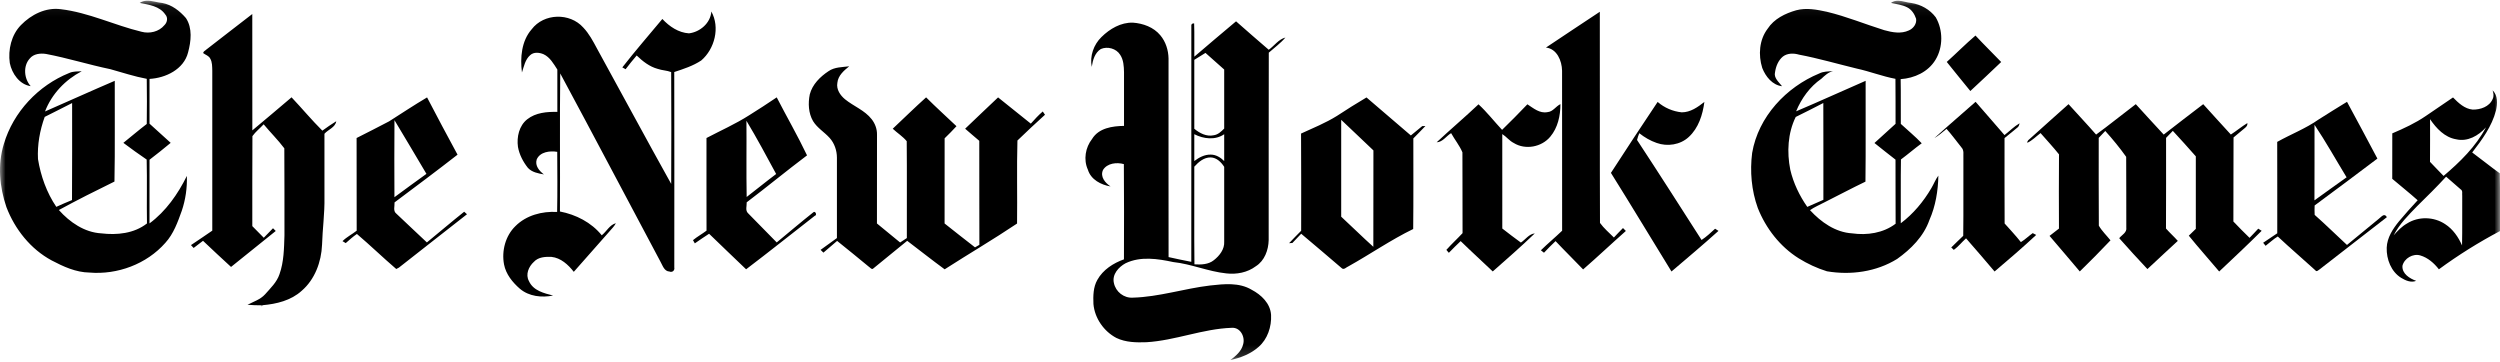 <?xml version="1.0" encoding="UTF-8"?>
<svg width="221px" height="32px" viewBox="0 0 221 32" version="1.1" xmlns="http://www.w3.org/2000/svg" xmlns:xlink="http://www.w3.org/1999/xlink">
    <!-- Generator: Sketch 52.5 (67469) - http://www.bohemiancoding.com/sketch -->
    <title>nyt</title>
    <desc>Created with Sketch.</desc>
    <defs>
        <polygon id="path-1" points="3.36182429e-06 0.063 221 0.063 221 31.827 3.36182429e-06 31.827"></polygon>
    </defs>
    <g id="Landing-Page" stroke="none" stroke-width="1" fill="none" fill-rule="evenodd">
        <g transform="translate(-224, -2381)" id="MEDIAS">
            <g transform="translate(156, 2265)">
                <g id="nyt" transform="translate(68, 116)">
                    <g id="Group-3">
                        <mask id="mask-2" fill="white">
                            <use xlink:href="#path-1"></use>
                        </mask>
                        <g id="Clip-2"></g>
                        <path d="M118.562,10.593 C119.506,11.498 120.467,12.388 121.41,13.296 C121.401,16.137 121.403,18.976 121.403,21.818 C120.436,20.952 119.517,20.035 118.562,19.156 L118.562,10.593 Z M120.798,8.614 C119.917,9.138 119.045,9.678 118.188,10.245 C117.183,10.871 116.083,11.315 115.013,11.807 C115.038,14.67 115.02,17.534 115.023,20.399 C114.665,20.762 114.303,21.126 113.955,21.498 C114.028,21.494 114.173,21.483 114.247,21.478 C114.5,21.202 114.764,20.932 115.026,20.663 C116.228,21.665 117.411,22.69 118.605,23.703 C118.802,23.897 119.024,23.607 119.216,23.537 C121.136,22.466 122.949,21.205 124.926,20.245 C124.956,17.575 124.936,14.908 124.939,12.237 C125.296,11.873 125.657,11.51 126.006,11.138 C125.937,11.139 125.796,11.146 125.725,11.148 C125.393,11.428 125.055,11.7 124.72,11.975 C123.413,10.855 122.11,9.727 120.798,8.614 Z M65.985,10.677 C66.911,12.214 67.758,13.802 68.613,15.382 C67.731,16.042 66.879,16.742 66.005,17.413 C65.964,15.168 66.005,12.922 65.985,10.677 Z M68.662,8.607 C67.857,9.147 67.047,9.682 66.224,10.191 C65.019,10.96 63.714,11.538 62.453,12.2 C62.457,14.929 62.446,17.66 62.457,20.389 C62.068,20.684 61.638,20.918 61.26,21.229 C61.3,21.3 61.383,21.443 61.422,21.514 C61.841,21.228 62.254,20.933 62.684,20.663 C63.767,21.718 64.866,22.757 65.956,23.805 C67.995,22.259 69.996,20.658 72.016,19.085 C72.275,19.03 72.062,18.601 71.898,18.768 C70.803,19.634 69.741,20.543 68.662,21.43 C67.816,20.574 66.976,19.715 66.134,18.855 C65.862,18.611 66.024,18.204 66.008,17.884 C67.804,16.524 69.543,15.088 71.342,13.734 C70.513,11.995 69.544,10.321 68.662,8.607 Z M34.871,10.623 C35.815,12.205 36.763,13.781 37.697,15.369 C36.748,16.05 35.806,16.74 34.868,17.432 C34.858,15.163 34.854,12.892 34.871,10.623 Z M37.753,8.611 C36.611,9.285 35.507,10.02 34.389,10.731 C33.442,11.235 32.478,11.711 31.523,12.2 C31.528,14.932 31.52,17.662 31.531,20.392 C31.123,20.715 30.648,20.947 30.278,21.317 C30.35,21.359 30.491,21.447 30.562,21.491 C30.882,21.209 31.198,20.922 31.55,20.682 C32.733,21.685 33.849,22.772 35.029,23.78 C35.088,23.749 35.205,23.686 35.265,23.656 C37.263,22.075 39.282,20.518 41.282,18.939 L41.034,18.717 C39.921,19.601 38.838,20.532 37.736,21.43 C36.825,20.594 35.944,19.726 35.036,18.885 C34.727,18.654 34.9,18.218 34.878,17.892 C36.743,16.498 38.609,15.104 40.446,13.673 C39.529,11.996 38.641,10.304 37.753,8.611 Z M216.236,15.618 C216.669,15.991 217.098,16.37 217.53,16.745 C217.729,16.866 217.632,17.12 217.661,17.311 C217.648,18.771 217.678,20.237 217.644,21.698 C217.32,20.95 216.835,20.255 216.15,19.813 C215.158,19.15 213.793,19.113 212.783,19.755 C212.32,20.016 211.95,20.407 211.6,20.804 C212.1,19.806 212.91,19.018 213.672,18.227 C214.541,17.373 215.411,16.52 216.236,15.618 Z M214.817,10.535 C215.374,11.351 216.111,12.144 217.121,12.312 C218.127,12.553 219.101,11.997 219.762,11.256 C218.86,12.96 217.458,14.327 216.011,15.552 C215.62,15.128 215.199,14.733 214.812,14.307 C214.827,13.051 214.814,11.792 214.817,10.535 Z M220.342,7.986 C220.439,8.234 220.469,8.512 220.349,8.758 C220.058,9.439 219.263,9.701 218.585,9.688 C217.877,9.624 217.325,9.104 216.847,8.614 C216.046,9.161 215.241,9.704 214.442,10.252 C213.519,10.886 212.501,11.353 211.478,11.79 C211.474,13.129 211.479,14.467 211.475,15.807 C212.222,16.442 212.989,17.05 213.721,17.702 C213.159,18.309 212.605,18.924 212.076,19.559 C211.531,20.229 211.017,21.001 210.985,21.898 C210.953,22.92 211.382,24.024 212.268,24.565 C212.658,24.801 213.135,25.009 213.589,24.828 C213.023,24.622 212.327,24.204 212.376,23.5 C212.533,22.834 213.309,22.389 213.952,22.58 C214.621,22.774 215.172,23.26 215.598,23.807 C217.314,22.546 219.12,21.419 220.998,20.426 C220.982,18.726 221.021,17.022 220.981,15.322 C220.152,14.729 219.362,14.082 218.542,13.478 C219.41,12.357 220.283,11.172 220.644,9.77 C220.779,9.178 220.824,8.431 220.342,7.986 Z M73.239,6.294 C73.775,5.919 74.453,5.942 75.07,5.861 C74.604,6.238 74.086,6.674 74.023,7.323 C73.918,7.903 74.278,8.425 74.697,8.773 C75.459,9.395 76.438,9.744 77.059,10.542 C77.359,10.927 77.54,11.415 77.527,11.91 C77.522,14.527 77.529,17.141 77.522,19.755 C78.205,20.318 78.889,20.874 79.57,21.436 C79.769,21.305 79.967,21.175 80.165,21.044 C80.157,18.188 80.181,15.333 80.154,12.48 C79.804,12.057 79.319,11.756 78.918,11.379 C79.901,10.455 80.865,9.508 81.868,8.607 C82.741,9.481 83.658,10.307 84.553,11.156 C84.213,11.524 83.864,11.881 83.505,12.227 C83.498,14.736 83.505,17.246 83.501,19.755 C84.394,20.462 85.288,21.17 86.191,21.866 C86.317,21.791 86.446,21.716 86.577,21.642 C86.563,18.577 86.578,15.513 86.568,12.448 C86.155,12.088 85.727,11.745 85.318,11.378 C86.283,10.447 87.26,9.534 88.23,8.61 C89.195,9.381 90.163,10.152 91.124,10.93 C91.457,10.555 91.799,10.183 92.179,9.855 C92.228,9.927 92.328,10.072 92.378,10.143 C91.556,10.89 90.738,11.647 89.941,12.422 C89.873,14.865 89.94,17.317 89.908,19.761 C87.816,21.163 85.631,22.444 83.508,23.808 C82.389,22.99 81.301,22.126 80.196,21.288 C79.204,22.102 78.212,22.917 77.214,23.721 C77.071,23.883 76.924,23.647 76.807,23.58 C75.874,22.816 74.945,22.044 74.001,21.296 C73.604,21.65 73.188,21.981 72.791,22.333 C72.728,22.271 72.603,22.149 72.54,22.088 C73.025,21.746 73.499,21.385 73.984,21.044 C73.986,18.674 73.986,16.306 73.984,13.937 C73.983,13.304 73.764,12.661 73.34,12.192 C72.874,11.676 72.246,11.313 71.875,10.708 C71.464,10.004 71.426,9.132 71.584,8.345 C71.814,7.456 72.506,6.78 73.239,6.294 Z M172.094,5.475 C172.95,4.708 173.757,3.886 174.632,3.142 C175.372,3.939 176.151,4.697 176.904,5.481 C176,6.343 175.093,7.198 174.178,8.046 C173.487,7.185 172.777,6.343 172.094,5.475 Z M107.022,13.916 C107.546,13.929 107.948,14.328 108.219,14.749 C108.215,16.951 108.22,19.154 108.219,21.356 C108.261,22.031 107.805,22.61 107.306,22.999 C106.826,23.389 106.173,23.401 105.588,23.368 C105.555,20.493 105.587,17.612 105.576,14.735 C105.953,14.316 106.431,13.908 107.022,13.916 Z M105.576,11.863 C106.387,12.283 107.431,12.411 108.219,11.866 C108.216,12.655 108.216,13.448 108.219,14.236 C107.899,13.918 107.489,13.666 107.029,13.667 C106.49,13.654 105.994,13.915 105.576,14.236 C105.578,13.447 105.574,12.655 105.576,11.863 Z M106.564,4.676 C107.119,5.161 107.666,5.657 108.219,6.146 C108.22,7.886 108.215,9.625 108.219,11.365 C107.956,11.629 107.669,11.908 107.283,11.958 C106.658,12.093 106.047,11.776 105.576,11.382 C105.578,9.35 105.577,7.321 105.576,5.29 C105.905,5.088 106.236,4.885 106.564,4.676 Z M109.267,1.885 C108.024,2.911 106.809,3.97 105.578,5.01 C105.565,4.028 105.596,3.049 105.562,2.067 C105.372,2.058 105.288,2.144 105.314,2.329 C105.307,9.269 105.316,16.207 105.311,23.146 C104.64,23.015 103.967,22.878 103.302,22.726 C103.292,16.873 103.301,11.022 103.299,5.168 C103.284,4.428 103.049,3.684 102.572,3.118 C101.977,2.399 101.047,2.067 100.149,2.002 C99.086,1.972 98.111,2.542 97.367,3.277 C96.684,3.939 96.317,4.963 96.512,5.913 C96.595,5.325 96.784,4.66 97.314,4.333 C97.897,4.079 98.674,4.283 99.022,4.841 C99.322,5.292 99.352,5.854 99.363,6.382 C99.366,7.964 99.363,9.545 99.363,11.129 C98.34,11.145 97.132,11.313 96.542,12.281 C95.947,13.039 95.763,14.114 96.171,15.006 C96.439,15.887 97.338,16.342 98.174,16.482 C97.705,16.173 97.23,15.629 97.506,15.025 C97.877,14.419 98.722,14.33 99.349,14.507 C99.375,17.314 99.363,20.119 99.357,22.926 C98.418,23.261 97.504,23.842 97.003,24.745 C96.639,25.387 96.63,26.157 96.66,26.878 C96.772,28.142 97.59,29.298 98.689,29.874 C99.52,30.272 100.453,30.284 101.353,30.252 C103.903,30.098 106.326,29.065 108.883,28.979 C109.645,28.92 110.09,29.779 109.891,30.451 C109.739,31.06 109.239,31.471 108.767,31.828 C109.665,31.633 110.558,31.289 111.259,30.668 C112.049,29.983 112.414,28.882 112.363,27.846 C112.303,26.821 111.493,26.058 110.651,25.617 C109.542,24.953 108.203,25.102 106.983,25.236 C104.691,25.506 102.458,26.249 100.143,26.312 C99.358,26.366 98.626,25.799 98.468,25.014 C98.291,24.258 98.893,23.596 99.502,23.271 C100.821,22.637 102.339,22.872 103.715,23.166 C105.311,23.337 106.807,24.001 108.404,24.168 C109.311,24.274 110.274,24.095 111.018,23.534 C111.784,23.052 112.131,22.111 112.151,21.225 C112.161,15.701 112.141,10.179 112.161,4.656 C112.655,4.218 113.201,3.825 113.631,3.318 C113.028,3.47 112.65,4.046 112.157,4.4 C111.183,3.573 110.23,2.725 109.267,1.885 Z M18.231,4.388 C19.596,3.35 20.935,2.273 22.302,1.239 C22.309,4.666 22.301,8.096 22.307,11.525 C23.462,10.551 24.628,9.589 25.773,8.603 C26.691,9.575 27.55,10.608 28.496,11.55 C28.896,11.256 29.304,10.979 29.724,10.717 C29.648,11.261 29.011,11.447 28.681,11.826 C28.685,13.699 28.681,15.573 28.682,17.447 C28.709,18.848 28.51,20.24 28.469,21.64 C28.407,23.157 27.829,24.71 26.669,25.706 C25.725,26.566 24.435,26.876 23.205,26.98 C23.184,27.009 23.139,27.07 23.116,27.102 L23.15,26.991 C22.725,26.991 22.302,26.975 21.879,26.943 C22.41,26.662 23.012,26.483 23.431,26.02 C23.912,25.472 24.472,24.95 24.709,24.234 C25.097,23.142 25.108,21.965 25.146,20.818 C25.136,18.249 25.159,15.679 25.134,13.112 C24.574,12.366 23.902,11.709 23.308,10.988 C22.983,11.343 22.593,11.641 22.314,12.034 C22.291,14.686 22.312,17.337 22.304,19.989 C22.641,20.331 22.977,20.676 23.318,21.017 C23.589,20.737 23.861,20.456 24.134,20.177 C24.195,20.238 24.315,20.358 24.376,20.419 C23.054,21.473 21.745,22.545 20.424,23.597 C19.587,22.84 18.771,22.061 17.947,21.287 C17.671,21.498 17.395,21.711 17.117,21.92 C17.058,21.857 16.942,21.73 16.882,21.666 C17.516,21.249 18.138,20.814 18.766,20.389 C18.766,15.676 18.766,10.962 18.766,6.248 C18.753,5.888 18.771,5.499 18.584,5.179 C18.461,4.933 18.184,4.856 17.976,4.707 C17.93,4.551 18.15,4.485 18.231,4.388 Z M136.664,4.204 C138.25,3.149 139.834,2.086 141.424,1.04 C141.439,7.261 141.413,13.484 141.439,19.706 C141.782,20.184 142.251,20.575 142.668,20.995 C142.929,20.71 143.202,20.435 143.472,20.159 C143.535,20.223 143.662,20.353 143.726,20.417 C142.456,21.54 141.227,22.705 139.948,23.817 C139.143,22.974 138.309,22.162 137.512,21.314 C137.154,21.64 136.825,21.995 136.489,22.342 C136.42,22.288 136.282,22.179 136.214,22.125 C136.822,21.531 137.476,20.986 138.092,20.396 C138.087,15.681 138.096,10.966 138.087,6.251 C138.072,5.37 137.632,4.313 136.664,4.204 Z M62.881,1.015 C63.669,2.423 63.176,4.33 61.99,5.345 C61.262,5.829 60.425,6.096 59.604,6.367 C59.622,12.125 59.606,17.884 59.608,23.642 C59.667,23.905 59.43,24.111 59.187,24.005 C58.707,23.983 58.58,23.466 58.377,23.118 C55.423,17.58 52.503,12.021 49.526,6.494 C49.47,10.56 49.525,14.629 49.498,18.696 C50.905,18.967 52.274,19.658 53.195,20.8 C53.621,20.462 53.897,19.869 54.444,19.733 C54.306,19.991 54.104,20.202 53.911,20.418 C52.847,21.619 51.785,22.826 50.723,24.03 C50.23,23.396 49.572,22.794 48.75,22.709 C48.21,22.687 47.585,22.716 47.191,23.152 C46.737,23.563 46.434,24.26 46.758,24.848 C47.137,25.694 48.091,25.924 48.895,26.126 C47.889,26.327 46.765,26.21 45.955,25.523 C45.309,24.96 44.725,24.246 44.557,23.376 C44.33,22.176 44.683,20.843 45.561,19.992 C46.523,19.023 47.931,18.661 49.25,18.738 C49.286,16.965 49.27,15.194 49.259,13.422 C48.618,13.318 47.744,13.411 47.445,14.095 C47.272,14.65 47.678,15.115 48.082,15.419 C47.582,15.331 47.028,15.233 46.666,14.838 C46.241,14.302 45.909,13.67 45.788,12.988 C45.664,12.11 45.891,11.109 46.607,10.545 C47.357,9.952 48.354,9.871 49.269,9.892 L49.269,6.148 C48.937,5.638 48.619,5.056 48.049,4.793 C47.676,4.636 47.19,4.579 46.868,4.876 C46.424,5.26 46.317,5.871 46.141,6.406 C45.971,5.099 46.099,3.618 46.997,2.593 C48.081,1.16 50.374,1.107 51.559,2.432 C52.072,2.97 52.423,3.634 52.772,4.287 C54.967,8.274 57.117,12.285 59.334,16.257 C59.347,12.963 59.354,9.667 59.332,6.372 C58.951,6.222 58.526,6.225 58.139,6.088 C57.418,5.894 56.816,5.419 56.282,4.905 C55.948,5.304 55.613,5.702 55.303,6.119 C55.23,6.079 55.086,5.999 55.013,5.958 C56.15,4.497 57.368,3.1 58.552,1.677 C59.172,2.343 59.98,2.889 60.903,2.948 C61.866,2.836 62.814,2.05 62.881,1.015 Z M161.181,9.106 C161.197,11.959 161.181,14.812 161.187,17.664 C160.711,17.868 160.24,18.085 159.764,18.289 C159.073,17.299 158.536,16.185 158.26,15.001 C157.954,13.451 158.036,11.771 158.742,10.339 C159.562,9.94 160.37,9.523 161.181,9.106 Z M167.82,0.065 C167.593,0.058 167.372,0.103 167.162,0.257 C167.638,0.369 168.141,0.416 168.586,0.644 C168.983,0.839 169.245,1.24 169.383,1.655 C169.457,2.105 169.135,2.519 168.749,2.687 C168.056,3.014 167.27,2.863 166.564,2.666 C164.873,2.138 163.225,1.455 161.498,1.042 C160.612,0.849 159.682,0.668 158.785,0.908 C157.814,1.186 156.828,1.661 156.255,2.546 C155.514,3.521 155.421,4.861 155.783,6.008 C156.08,6.772 156.682,7.524 157.534,7.622 C157.257,7.258 156.778,6.89 156.915,6.372 C156.992,5.857 157.202,5.334 157.606,5 C158.01,4.689 158.564,4.692 159.034,4.831 C160.755,5.158 162.435,5.65 164.135,6.062 C165.288,6.311 166.395,6.75 167.557,6.968 C167.575,8.294 167.561,9.62 167.567,10.946 C166.942,11.508 166.318,12.07 165.702,12.642 C166.323,13.131 166.933,13.633 167.563,14.112 C167.572,15.998 167.56,17.887 167.573,19.776 C166.48,20.61 165.044,20.815 163.719,20.628 C162.256,20.539 160.977,19.64 160.005,18.578 C160.403,18.295 160.857,18.114 161.287,17.884 C162.496,17.277 163.688,16.642 164.906,16.057 C164.944,13.086 164.91,10.115 164.922,7.144 C162.871,8.035 160.836,8.968 158.776,9.841 C159.246,8.701 159.998,7.658 161.009,6.961 C161.312,6.68 161.619,6.384 162.034,6.287 C161.619,6.318 161.19,6.303 160.811,6.5 C157.91,7.698 155.436,10.31 154.89,13.519 C154.682,15.148 154.831,16.839 155.388,18.383 C156.104,20.196 157.363,21.805 159.001,22.833 C159.785,23.32 160.626,23.712 161.504,23.983 C163.61,24.339 165.867,24.031 167.708,22.89 C168.922,22.026 170.051,20.905 170.56,19.451 C171.106,18.218 171.325,16.869 171.352,15.524 C171.098,15.863 170.95,16.265 170.735,16.627 C170.035,17.824 169.131,18.909 168.028,19.737 C168.041,17.857 168.012,15.975 168.044,14.095 C168.668,13.635 169.254,13.122 169.881,12.666 C169.302,12.054 168.646,11.525 168.032,10.953 C168.02,9.634 168.045,8.314 168.018,6.995 C169.227,6.915 170.451,6.363 171.101,5.28 C171.778,4.167 171.773,2.652 171.12,1.53 C170.607,0.838 169.799,0.392 168.963,0.263 C168.588,0.233 168.199,0.076 167.82,0.065 Z M6.375,9.109 C6.369,11.968 6.391,14.827 6.365,17.686 C5.897,17.873 5.436,18.078 4.977,18.285 C4.128,17.033 3.6,15.558 3.358,14.061 C3.292,12.798 3.522,11.518 3.952,10.333 C4.767,9.938 5.562,9.511 6.375,9.109 Z M12.96,0.065 C12.752,0.075 12.548,0.129 12.352,0.257 C13.158,0.421 14.103,0.531 14.612,1.281 C14.868,1.558 14.788,1.982 14.533,2.226 C14.05,2.812 13.222,2.996 12.514,2.808 C10.112,2.23 7.841,1.105 5.372,0.813 C4.052,0.635 2.759,1.283 1.847,2.222 C1.005,3.084 0.699,4.392 0.866,5.573 C1.052,6.507 1.731,7.478 2.713,7.615 C2.131,6.972 2.021,5.852 2.624,5.181 C2.965,4.75 3.571,4.691 4.075,4.77 C5.987,5.133 7.851,5.72 9.758,6.116 C10.826,6.412 11.882,6.766 12.973,6.968 C12.992,8.3 12.992,9.629 12.973,10.96 C12.269,11.497 11.596,12.074 10.905,12.628 C11.577,13.142 12.272,13.624 12.966,14.105 C13.011,15.988 12.96,17.869 12.992,19.752 C11.855,20.648 10.331,20.795 8.945,20.628 C7.474,20.544 6.168,19.65 5.204,18.565 C6.82,17.686 8.466,16.857 10.118,16.05 C10.177,13.082 10.129,10.113 10.145,7.144 C8.08,8.027 6.037,8.957 3.979,9.854 C4.573,8.302 5.783,7.045 7.227,6.297 C6.85,6.32 6.454,6.293 6.104,6.459 C3.402,7.548 1.176,9.887 0.337,12.74 C-0.223,14.552 -0.042,16.533 0.566,18.306 C1.318,20.277 2.713,22.022 4.56,23.018 C5.598,23.566 6.715,24.078 7.904,24.094 C10.367,24.303 12.957,23.355 14.619,21.464 C15.344,20.67 15.71,19.635 16.07,18.632 C16.403,17.646 16.554,16.595 16.519,15.552 C15.722,17.164 14.662,18.679 13.215,19.749 C13.223,17.873 13.211,15.998 13.218,14.122 C13.847,13.633 14.479,13.144 15.088,12.628 C14.462,12.064 13.841,11.499 13.218,10.933 C13.22,9.614 13.216,8.293 13.218,6.975 C14.626,6.899 16.246,6.142 16.625,4.636 C16.889,3.653 17.027,2.488 16.437,1.598 C15.893,0.968 15.188,0.42 14.362,0.266 C13.903,0.226 13.42,0.042 12.96,0.065 Z" id="Fill-1" fill="#000000" mask="url(#mask-2)"></path>
                    </g>
                    <path d="M179.518,12.199 C180.638,11.208 181.733,10.191 182.859,9.208 C183.667,10.109 184.502,10.984 185.295,11.897 C186.485,11.03 187.627,10.096 188.804,9.208 C189.629,10.102 190.438,11.011 191.272,11.897 C192.438,11.004 193.59,10.091 194.765,9.209 C195.568,10.113 196.396,10.995 197.207,11.893 C197.704,11.573 198.16,11.188 198.667,10.88 C198.706,11.179 198.438,11.315 198.251,11.479 C197.979,11.699 197.716,11.932 197.445,12.151 C197.422,14.628 197.451,17.106 197.431,19.582 C197.897,20.074 198.375,20.553 198.86,21.025 C199.116,20.756 199.38,20.491 199.629,20.214 C199.705,20.262 199.855,20.355 199.931,20.403 C198.703,21.626 197.438,22.812 196.176,24 C195.29,22.94 194.358,21.913 193.49,20.834 C193.702,20.639 193.906,20.436 194.11,20.231 C194.112,18.094 194.11,15.957 194.11,13.822 C193.438,13.065 192.77,12.306 192.078,11.568 C191.877,11.775 191.678,11.98 191.481,12.187 C191.478,14.858 191.491,17.529 191.473,20.202 C191.807,20.58 192.182,20.917 192.519,21.294 C191.611,22.109 190.734,22.963 189.831,23.786 C188.986,22.889 188.156,21.978 187.338,21.055 C187.57,20.766 188.037,20.555 187.965,20.114 C187.954,18.03 187.974,15.945 187.954,13.864 C187.391,13.071 186.759,12.302 186.106,11.578 C185.916,11.784 185.722,11.985 185.527,12.186 C185.533,14.773 185.513,17.362 185.537,19.95 C185.813,20.426 186.225,20.817 186.568,21.245 C185.685,22.184 184.773,23.095 183.853,23.996 C182.976,22.937 182.064,21.906 181.18,20.853 C181.456,20.635 181.735,20.422 182.012,20.206 C182.005,18.019 181.997,15.833 182.016,13.646 C181.499,12.997 180.929,12.39 180.385,11.764 C179.999,12.054 179.658,12.418 179.215,12.624 C179.193,12.42 179.392,12.322 179.518,12.199 M130.7,9.221 C131.452,9.914 132.085,10.732 132.784,11.48 C133.544,10.743 134.288,9.985 135.021,9.22 C135.556,9.566 136.112,10.051 136.797,9.912 C137.28,9.879 137.531,9.399 137.942,9.205 C137.944,10.222 137.711,11.291 137.046,12.082 C136.283,13.005 134.84,13.276 133.819,12.642 C133.428,12.449 133.166,12.08 132.801,11.852 C132.809,14.635 132.806,17.417 132.803,20.201 C133.346,20.622 133.889,21.042 134.447,21.444 C134.852,21.176 135.164,20.68 135.676,20.633 C134.472,21.792 133.212,22.893 131.959,23.996 C131.017,23.098 130.053,22.223 129.123,21.314 C128.76,21.644 128.424,22.003 128.078,22.349 C128.023,22.285 127.912,22.156 127.857,22.091 C128.313,21.577 128.822,21.114 129.29,20.61 C129.272,18.228 129.299,15.847 129.278,13.467 C129.028,12.866 128.594,12.343 128.279,11.77 C127.848,12.026 127.536,12.561 127,12.579 C128.216,11.441 129.49,10.366 130.7,9.221 M204.603,11.032 C205.61,12.537 206.494,14.126 207.439,15.675 C206.481,16.34 205.549,17.042 204.597,17.711 C204.612,15.486 204.599,13.258 204.603,11.032 M207.475,9 C206.638,9.515 205.799,10.029 204.972,10.559 C203.829,11.364 202.517,11.864 201.305,12.543 C201.317,15.234 201.305,17.93 201.31,20.622 C200.893,20.901 200.48,21.186 200.062,21.46 C200.116,21.525 200.224,21.662 200.279,21.729 C200.638,21.46 200.964,21.138 201.354,20.905 C202.44,21.925 203.575,22.89 204.676,23.894 C204.781,24.063 204.934,23.89 205.041,23.821 C207.025,22.275 209.014,20.738 211,19.197 C210.768,18.785 210.503,19.185 210.271,19.354 C209.337,20.123 208.407,20.889 207.472,21.653 C206.515,20.771 205.591,19.856 204.616,18.995 C204.602,18.718 204.601,18.441 204.613,18.163 C206.475,16.799 208.315,15.403 210.162,14.019 C209.272,12.341 208.379,10.667 207.475,9 M142.406,15.283 C143.761,13.18 145.145,11.094 146.534,9.012 C147.136,9.529 147.878,9.85 148.664,9.93 C149.433,9.932 150.087,9.47 150.667,9.009 C150.52,10.143 150.147,11.322 149.285,12.111 C148.534,12.808 147.395,12.976 146.449,12.636 C145.891,12.444 145.375,12.143 144.913,11.775 C144.832,11.969 144.764,12.17 144.715,12.375 C146.639,15.304 148.528,18.261 150.418,21.214 C150.852,20.929 151.232,20.57 151.615,20.219 C151.689,20.267 151.839,20.364 151.913,20.411 C150.554,21.638 149.152,22.812 147.759,24 C145.968,21.098 144.217,18.172 142.406,15.283" id="Fill-4" fill="#000000"></path>
                    <path d="M171,12.208 C172.197,11.121 173.435,10.075 174.642,9 C175.503,9.971 176.339,10.964 177.195,11.94 C177.64,11.595 178.037,11.184 178.53,10.9 C178.493,11.056 178.452,11.216 178.306,11.303 C177.936,11.606 177.572,11.912 177.201,12.207 C177.207,14.723 177.19,17.239 177.209,19.756 C177.693,20.299 178.193,20.83 178.645,21.402 C179.022,21.175 179.335,20.861 179.693,20.609 C179.77,20.649 179.924,20.728 180,20.768 C178.805,21.88 177.565,22.946 176.32,24 C175.492,23.013 174.643,22.04 173.797,21.068 C173.428,21.4 173.12,21.801 172.717,22.09 C172.66,22.037 172.545,21.93 172.489,21.876 C172.848,21.538 173.186,21.18 173.55,20.846 C173.58,18.559 173.551,16.271 173.564,13.984 C173.542,13.666 173.645,13.289 173.394,13.035 C172.952,12.489 172.544,11.914 172.073,11.392 C171.722,11.674 171.389,11.981 171,12.208" id="Fill-6" fill="#000000"></path>
                </g>
            </g>
        </g>
    </g>
</svg>